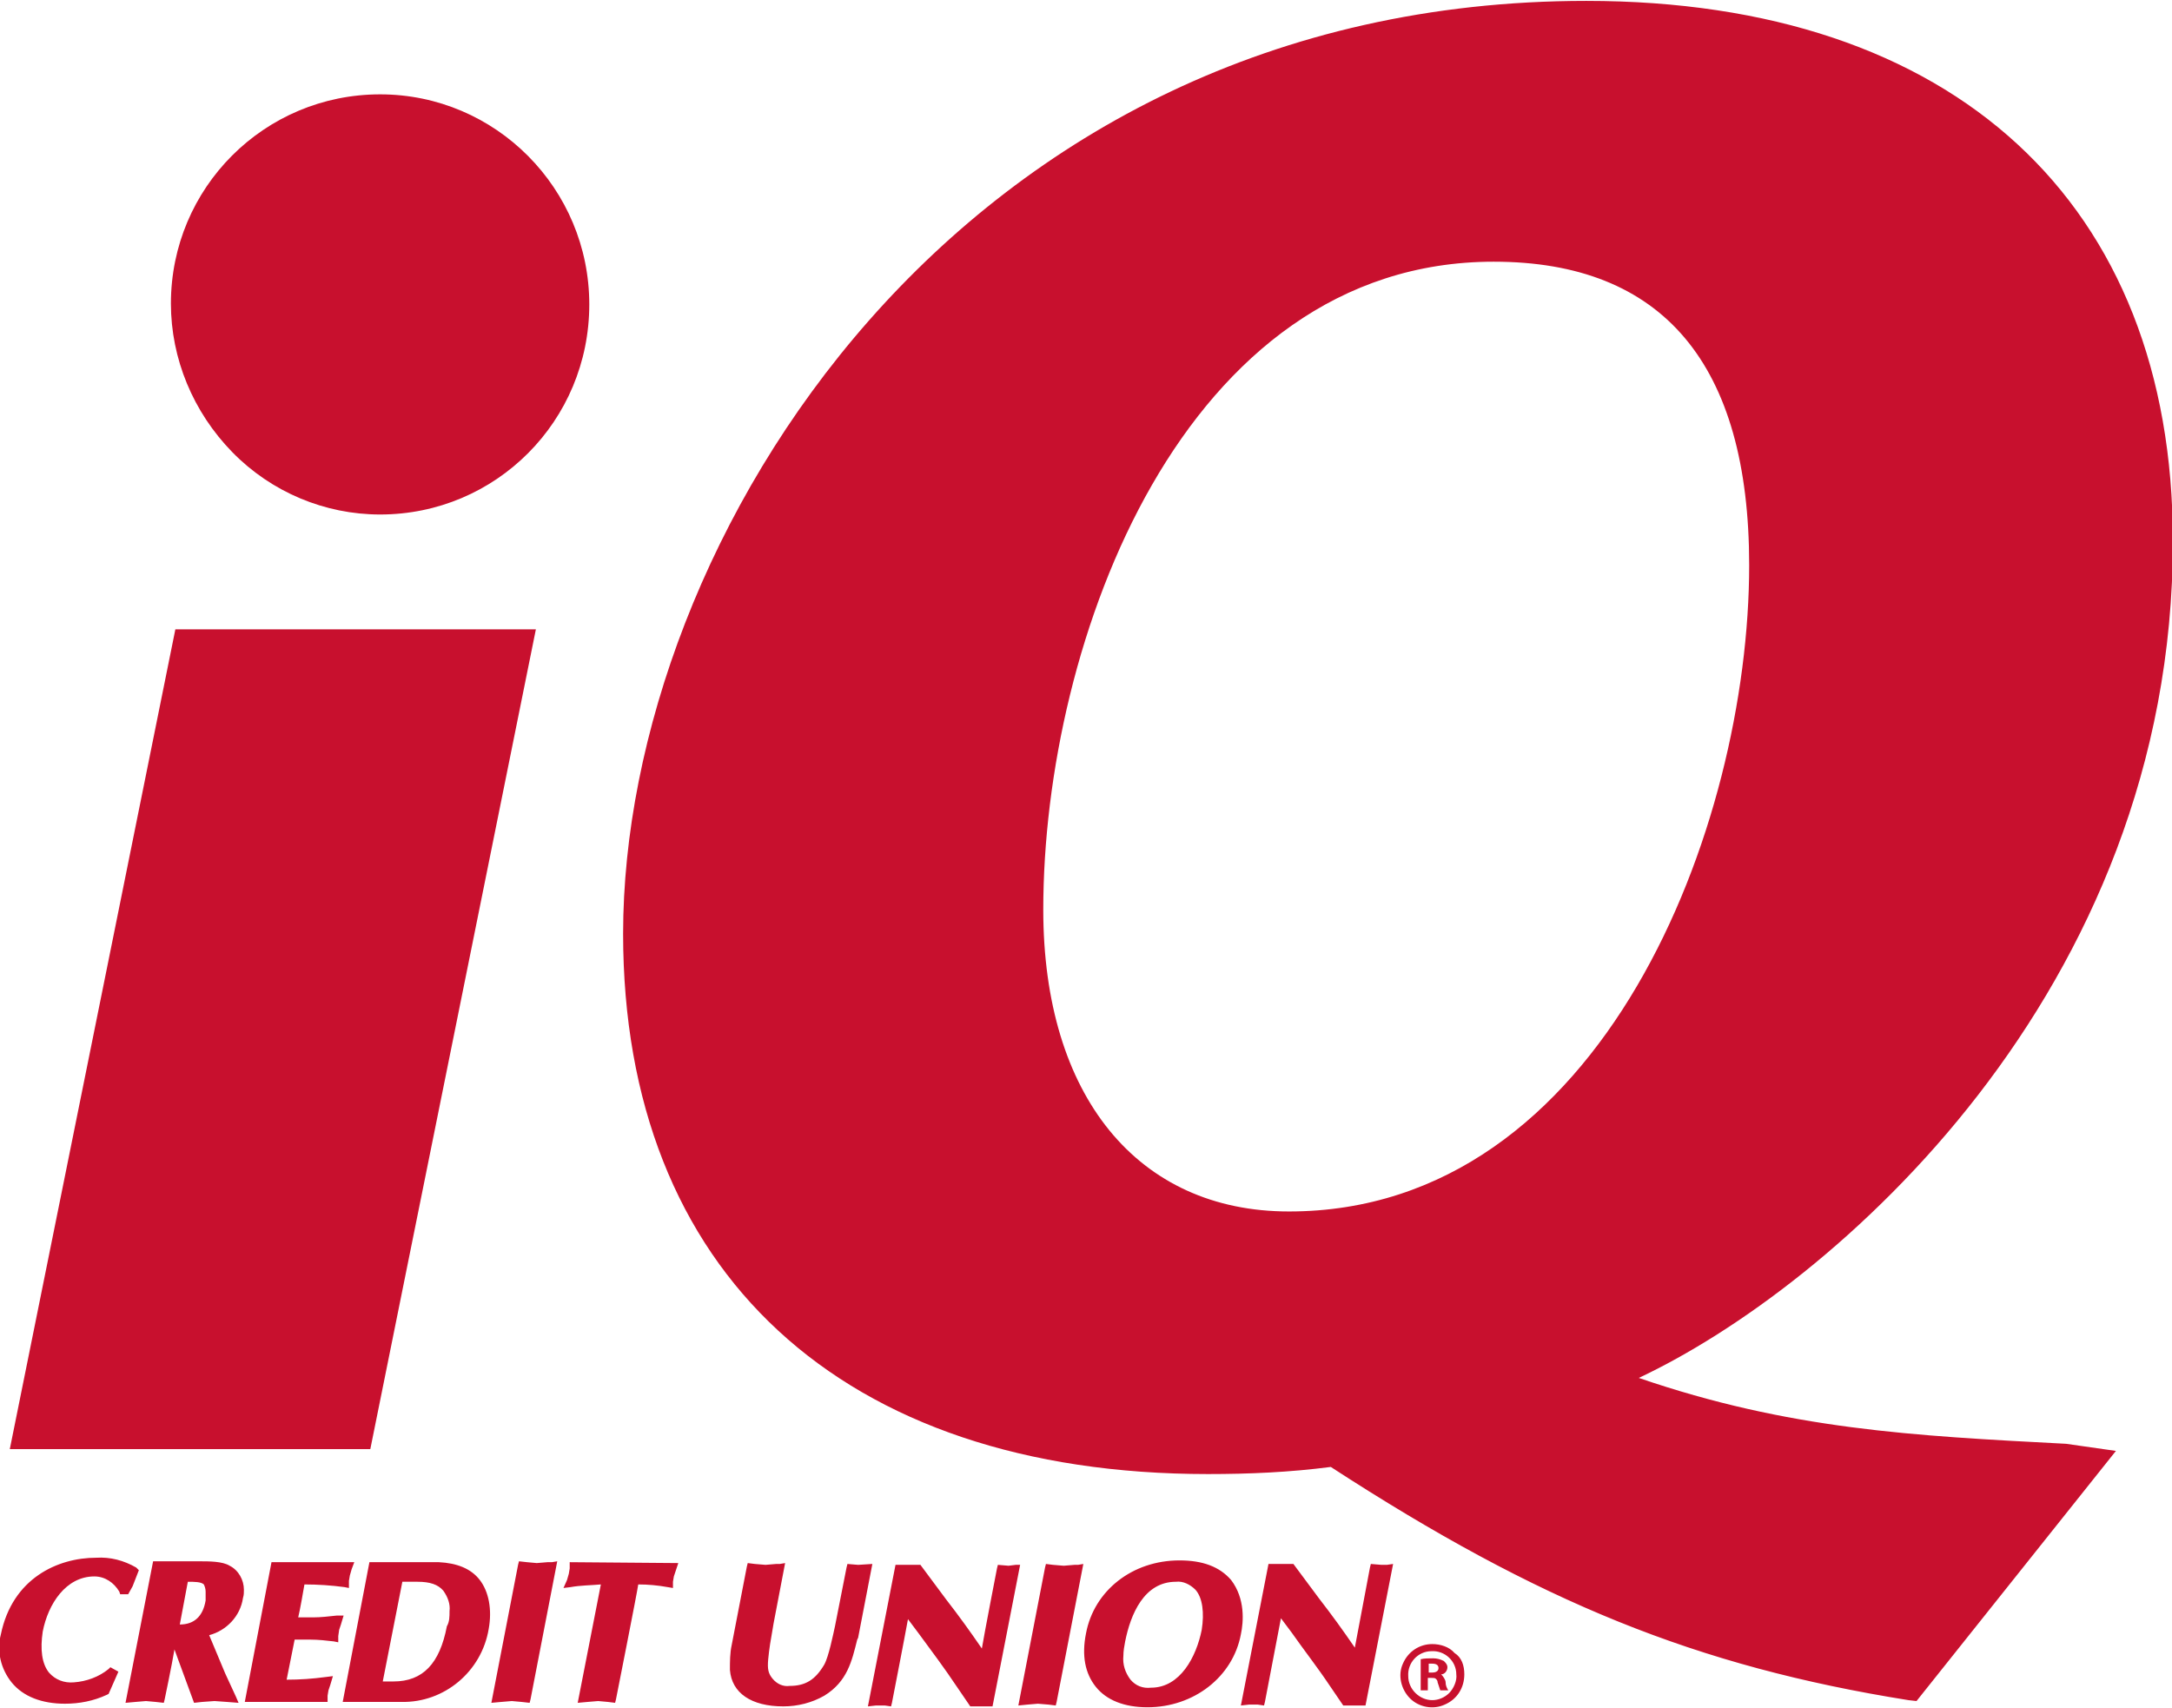 <svg version="1.1" id="Layer_1" xmlns="http://www.w3.org/2000/svg" xmlns:xlink="http://www.w3.org/1999/xlink" x="0px" y="0px" viewBox="-596.5 374.1 244 191.9" style="" xml:space="preserve">
 <style type="text/css">
  .st0{fill:#C8102E;}
 </style>
 <title>
  iq_logo
 </title>
 <desc>
  Created with Sketch.
 </desc>
 <g id="Welcome">
  <g id="iq_homepage_mockup_locationsexpanded-copy" transform="translate(-343, -147)">
   <g id="iq_logo" transform="translate(343, 147)">
    <path id="Shape" class="st0" d="M-554.9,536.9h-40.5l18.6-92.1h40.5L-554.9,536.9z M-364.4,536.3l5.6,0.8l-22.4,28.1l-0.9-0.1
				c-23.8-3.8-41.5-11-64.9-26.2c-4.6,0.6-9.2,0.8-13.8,0.8c-41.1,0-65.7-22.7-65.7-60.7c0-44,37.6-104.8,108.2-104.8
				c41.3,0,65.9,22.7,65.9,60.7c0,50.7-38.3,83.8-60,94C-395.5,534.7-381.6,535.4-364.4,536.3L-364.4,536.3z M-400,437.6
				c0-22.6-9.7-34.1-28.7-34.1c-34.9,0-50.6,42.6-50.6,72.8c0,20.9,10.6,33.9,27.6,33.9C-416.4,510.2-400,466.9-400,437.6
				L-400,437.6z M-553.8,431.9c13,0,23.5-10.5,23.5-23.6c0-13-10.5-23.6-23.5-23.6c-13,0-23.5,10.5-23.5,23.5
				c0,6.2,2.5,12.2,6.9,16.7C-566,429.4-560,431.9-553.8,431.9L-553.8,431.9z M-432,562.2c0,1.5-0.8,2.8-2.2,3.4
				c-1.3,0.6-2.9,0.3-3.9-0.7c-1-1-1.4-2.6-0.8-3.9c0.6-1.4,1.9-2.2,3.3-2.2c0.9,0,1.9,0.3,2.5,1C-432.3,560.3-432,561.2-432,562.2
				L-432,562.2z M-432.9,562.2c0-1.5-1.3-2.7-2.8-2.6c-1.5,0-2.7,1.3-2.6,2.8c0,1.5,1.3,2.7,2.7,2.7c0.7,0,1.4-0.3,1.9-0.8
				S-432.8,562.9-432.9,562.2L-432.9,562.2z M-434.1,563.1c0,0.3,0.1,0.6,0.3,0.9h-0.9c-0.1-0.3-0.2-0.6-0.3-0.9
				c0-0.2-0.1-0.3-0.2-0.4c-0.1-0.1-0.3-0.1-0.5-0.1h-0.4v1.4h-0.8v-3.5c0.4-0.1,0.9-0.1,1.4-0.1c0.4,0,0.8,0.1,1.2,0.3
				c0.2,0.2,0.4,0.4,0.4,0.7c0,0.4-0.3,0.8-0.7,0.8v0C-434.4,562.4-434.1,562.8-434.1,563.1L-434.1,563.1z M-434.9,561.5
				c0-0.3-0.2-0.5-0.7-0.5c-0.1,0-0.3,0-0.4,0v1h0.4C-435.3,562-434.9,561.9-434.9,561.5L-434.9,561.5z M-441.3,549.9l-1.2-0.1
				l-0.1,0.4l-1.7,9c-1.3-1.9-2.6-3.7-4-5.5l-2.9-3.9h-2.8l-3.1,15.9l0.9-0.1h0.5h0.5l0.7,0.1l0.1-0.4l1.8-9.4l1.2,1.6
				c1.4,2,2.9,3.9,4.3,6l1.5,2.2h2.5l3.1-15.9l-0.7,0.1L-441.3,549.9z M-475.8,549.9l-1.2,0.1l-1.2-0.1l-0.8-0.1l-0.1,0.4l-3,15.5
				l1-0.1l1.2-0.1l1.2,0.1l0.8,0.1l0.1-0.4l3-15.5l-0.6,0.1L-475.8,549.9z M-500.1,549.9l-1.2-0.1l-0.1,0.4l-1.3,6.6
				c-0.2,0.9-0.7,3.4-1.2,4.3c-1,1.7-2.1,2.4-3.9,2.4c-0.7,0.1-1.4-0.2-1.9-0.8c-0.5-0.6-0.6-1.1-0.5-2.2c0.1-1.1,0.3-2.3,0.5-3.4
				l0.1-0.6l1.3-6.8l-0.6,0.1h-0.4l-1.2,0.1l-1.2-0.1l-0.8-0.1l-0.1,0.4l-1.7,8.8c-0.2,0.9-0.2,1.9-0.2,2.8c0.2,2.6,2.4,4.1,6,4.1
				c1.6,0,3.2-0.4,4.6-1.2c2.6-1.6,3.1-3.9,3.7-6.3l0.1-0.2l1.6-8.3L-500.1,549.9z M-457.1,557.7c-0.9,4.8-5.3,8.2-10.5,8.2
				c-2.6,0-4.6-0.8-5.8-2.3c-1.2-1.5-1.6-3.5-1.1-6c0.9-4.8,5.2-8.2,10.5-8.2c2.6,0,4.5,0.7,5.8,2.2
				C-456.6,553.7-456.8,556.3-457.1,557.7L-457.1,557.7z M-462.2,552.7c-0.6-0.6-1.4-1-2.2-0.9c-3.6,0-5.1,3.7-5.7,6.7
				c-0.1,0.5-0.2,1.1-0.2,1.6c-0.1,1,0.2,1.9,0.8,2.7c0.6,0.7,1.4,1,2.3,0.9c3.3,0,5.1-3.5,5.7-6.5
				C-461.2,555.3-461.4,553.6-462.2,552.7L-462.2,552.7z M-482.4,549.9l-0.8,0.1l-1.2-0.1l-0.1,0.4c0,0-1.4,7.2-1.7,9
				c-1.3-1.9-2.6-3.7-4-5.5l-2.9-3.9h-2.8l-3.1,15.9l0.9-0.1h0.5h0.5l0.7,0.1l0.1-0.4c0,0,1.5-7.7,1.8-9.4l1.2,1.6
				c1.4,1.9,2.9,3.9,4.3,6l1.5,2.2h2.5l3.1-15.9L-482.4,549.9z M-532.5,549.6v0.7l-0.1,0.6l-0.2,0.7l-0.4,0.9l0.8-0.1
				c1.1-0.2,2.3-0.2,3.4-0.3l-2.6,13.3l1.1-0.1l1.2-0.1l1.1,0.1l0.8,0.1l0.1-0.4c0,0,2.4-12.1,2.5-12.9c1.1,0,2.2,0.1,3.3,0.3
				l0.6,0.1V552v-0.2l0.1-0.6l0.2-0.6l0.3-0.9L-532.5,549.6L-532.5,549.6z M-581.6,552.3l0.7-1.8l-0.3-0.3c-1.4-0.8-2.9-1.2-4.5-1.1
				c-4.3,0-9.4,2.3-10.7,8.6c-0.5,1.9,0,3.9,1.2,5.4c1.3,1.6,3.4,2.4,6,2.4c1.6,0,3.2-0.3,4.7-1l0.2-0.1l1.1-2.5l-0.9-0.5l-0.2,0.2
				c-1.1,0.9-2.5,1.4-3.9,1.5c-1.1,0.1-2.1-0.3-2.8-1.1c-0.8-1-1-2.6-0.7-4.6c0.6-3.1,2.6-6.2,5.8-6.2c1.2,0,2.2,0.7,2.8,1.7
				l0.1,0.3h0.9L-581.6,552.3z M-535,549.6l-1.2,0.1l-1.1-0.1l-0.9-0.1l-0.1,0.4l-3,15.5l1.1-0.1l1.2-0.1l1.1,0.1l0.9,0.1l0.1-0.4
				l3-15.5l-0.6,0.1L-535,549.6z M-542.6,551.6c1,1.3,1.4,3.3,1,5.5c-0.8,4.8-5,8.3-9.8,8.2h-6.6l3-15.7h7.8
				C-545.2,549.7-543.6,550.3-542.6,551.6L-542.6,551.6z M-546,555.1c0.1-0.8-0.2-1.6-0.7-2.3c-0.6-0.7-1.5-1-2.9-1h-1.7l-2.2,11.2
				h1.2c3.3,0,5.2-2,6-6.2C-546,556.3-546,555.7-546,555.1L-546,555.1z M-573,557.8c0.6,1.4,1.2,2.9,1.8,4.3l0.6,1.3l0.6,1.3
				l0.3,0.7l-1.3-0.1l-1.4-0.1l-1.4,0.1l-0.9,0.1l-1.8-4.9l-0.4-1.1c-0.3,1.8-1.1,5.6-1.1,5.6l-0.1,0.4l-0.9-0.1l-1.1-0.1l-1.2,0.1
				l-1.1,0.1l3.1-15.9h5.2c1.1,0,2.6,0,3.4,0.5c1,0.5,1.6,1.6,1.6,2.7c0,0.3,0,0.6-0.1,0.9C-569.5,555.7-571.1,557.3-573,557.8
				L-573,557.8z M-573.4,552.9c0-0.3-0.1-0.6-0.2-0.8c-0.3-0.3-1.1-0.3-1.8-0.3l-0.9,4.8c1.6,0,2.6-0.9,2.9-2.7L-573.4,552.9z
				 M-558.7,555.6c-0.9,0.1-1.8,0.2-2.6,0.2h-1.7c0.2-0.8,0.6-3.1,0.7-3.7c1.5,0,3,0.1,4.5,0.3l0.5,0.1v-0.8l0.1-0.6l0.2-0.7
				l0.3-0.8h-9.3l-3,15.7h9.3v-0.7l0.1-0.6l0.2-0.6l0.3-1l-0.8,0.1c-1.5,0.2-2.9,0.3-4.4,0.3l0.9-4.5h1.8c0.9,0,1.7,0.1,2.6,0.2
				l0.5,0.1v-0.7l0.1-0.7l0.2-0.6l0.3-1L-558.7,555.6z">
    </path>
   </g>
  </g>
 </g>
</svg>